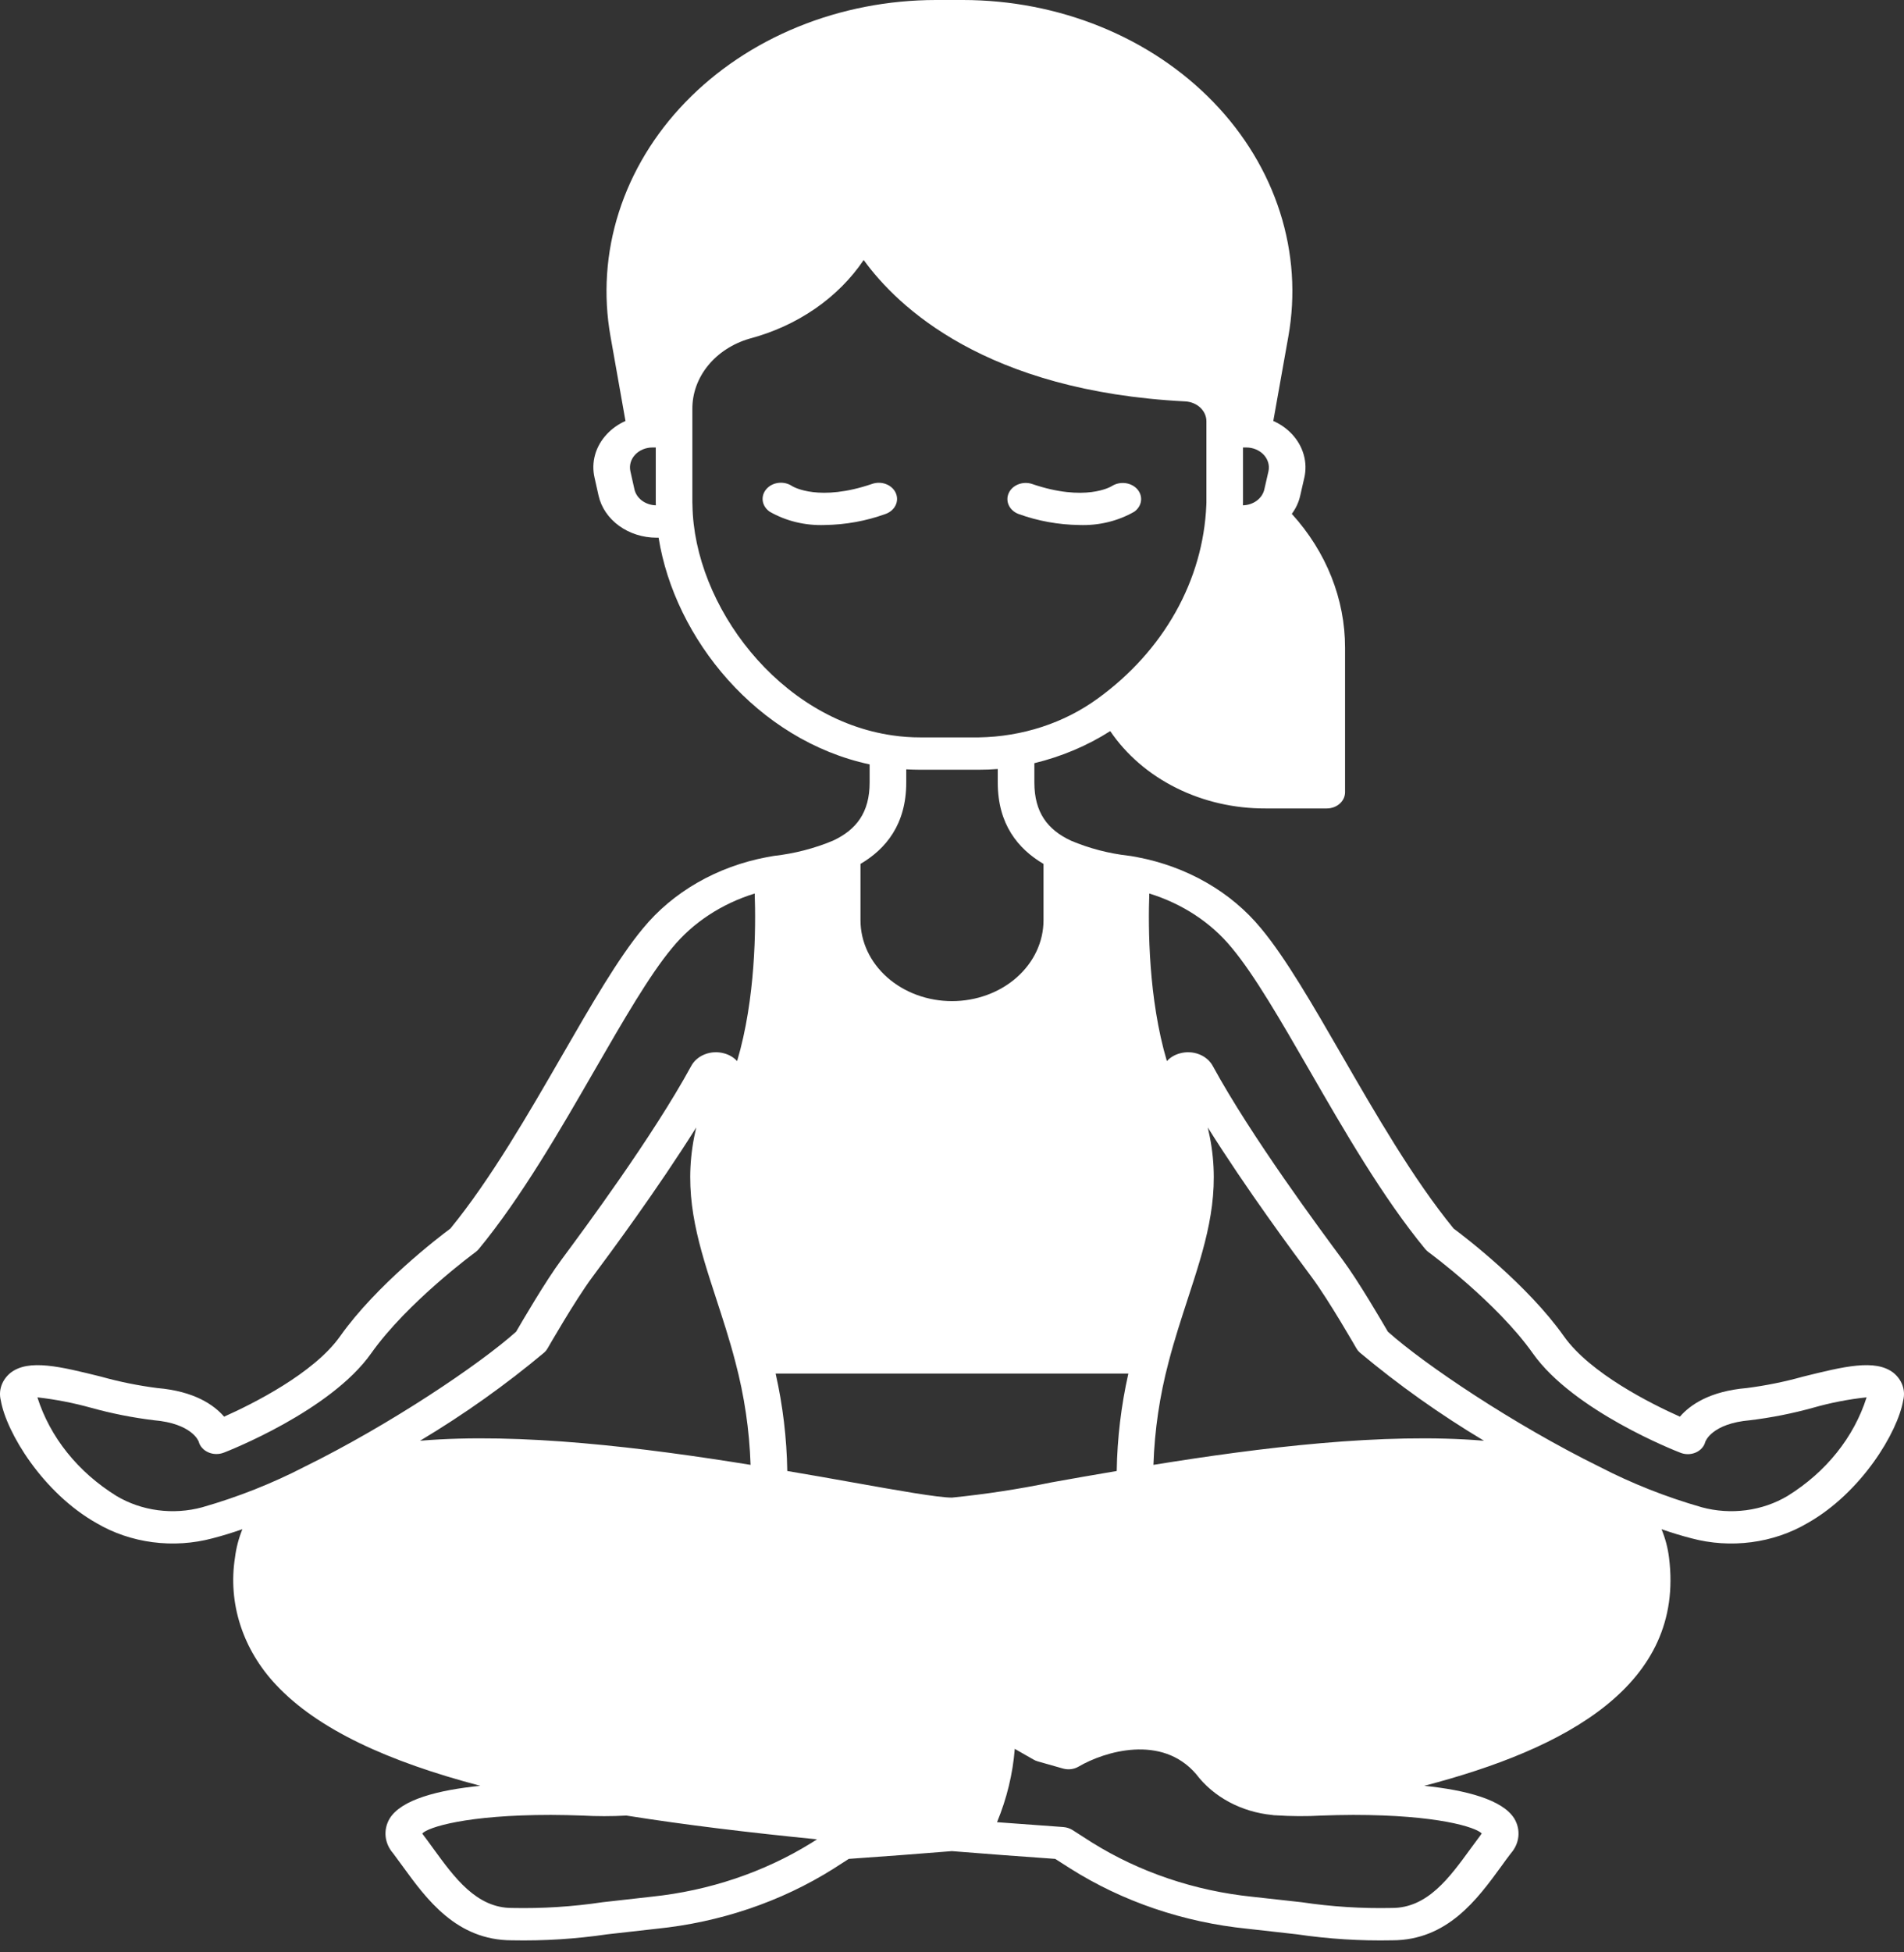 <?xml version="1.0" encoding="UTF-8"?> <svg xmlns="http://www.w3.org/2000/svg" width="161" height="165" viewBox="0 0 161 165" fill="none"><rect x="0" y="0" width="161" height="165" fill="#333333" stroke="none"/> <path d="M160.113 116.04C158.573 114.838 155.88 115.514 152.46 116.361C150.906 116.796 149.314 117.118 147.701 117.325C144.567 117.591 142.903 118.753 142.052 119.744C139.645 118.671 134.46 116.088 132.239 112.945C129.175 108.612 123.905 104.574 122.915 103.842C119.502 99.667 116.291 94.098 113.451 89.178C111.013 84.954 108.715 80.971 106.641 78.483C104.109 75.395 100.37 73.245 96.148 72.449C95.97 72.415 95.792 72.381 95.614 72.353L95.451 72.333C93.752 72.141 92.098 71.709 90.553 71.055C88.58 70.132 87.465 68.67 87.465 66.149V64.508C89.77 63.949 91.942 63.031 93.88 61.796C95.238 63.798 97.163 65.455 99.465 66.601C101.767 67.748 104.368 68.346 107.012 68.335H112.189C112.599 68.334 112.992 68.19 113.282 67.934C113.572 67.678 113.735 67.331 113.736 66.969V54.764C113.743 50.644 112.154 46.646 109.233 43.434C109.581 42.967 109.823 42.445 109.944 41.896L110.293 40.373C110.438 39.731 110.421 39.069 110.241 38.435C110.062 37.8 109.725 37.209 109.256 36.703C108.822 36.236 108.281 35.854 107.669 35.582L108.938 28.462C109.568 24.949 109.328 21.358 108.235 17.935C107.142 14.512 105.222 11.339 102.608 8.635C99.994 5.93 96.747 3.757 93.09 2.267C89.434 0.776 85.456 0.003 81.428 0H79.138C75.111 0.003 71.132 0.776 67.476 2.267C63.82 3.757 60.573 5.93 57.959 8.635C55.344 11.339 53.424 14.512 52.332 17.935C51.239 21.358 50.999 24.949 51.628 28.462L52.889 35.582C52.28 35.854 51.743 36.236 51.311 36.703C50.838 37.207 50.499 37.798 50.32 38.434C50.14 39.069 50.125 39.731 50.274 40.373L50.614 41.896C50.842 42.897 51.453 43.797 52.346 44.444C53.239 45.092 54.357 45.447 55.513 45.45H55.691C57.053 53.999 64.048 62.575 73.535 64.611V66.149C73.535 68.663 72.421 70.132 70.44 71.055C68.874 71.711 67.199 72.145 65.48 72.34L65.395 72.353C65.217 72.381 65.031 72.415 64.853 72.449C60.63 73.244 56.891 75.394 54.36 78.483C52.286 80.971 49.987 84.954 47.55 89.178C44.71 94.098 41.498 99.667 38.086 103.842C37.095 104.574 31.826 108.612 28.761 112.945C26.54 116.088 21.356 118.671 18.949 119.744C18.098 118.753 16.434 117.591 13.3 117.325C11.687 117.118 10.095 116.796 8.541 116.361C5.12 115.514 2.428 114.838 0.888 116.04C0.532 116.33 0.269 116.697 0.125 117.105C-0.019 117.513 -0.039 117.947 0.067 118.364C0.532 121.063 3.604 126.174 8.177 128.751C9.602 129.587 11.218 130.135 12.91 130.355C14.602 130.576 16.328 130.465 17.966 130.028C18.786 129.817 19.63 129.557 20.497 129.256C20.181 130.031 19.971 130.836 19.87 131.655C19.57 133.559 19.723 135.498 20.319 137.347C20.914 139.197 21.939 140.917 23.329 142.397C26.858 146.183 32.847 148.903 40.616 150.946C37.064 151.301 33.923 152.101 32.94 153.727C32.67 154.189 32.555 154.71 32.608 155.228C32.662 155.746 32.881 156.24 33.242 156.652C33.505 157 33.768 157.363 34.031 157.725C36.066 160.526 38.597 164.005 43.286 164.005C45.983 164.06 48.681 163.891 51.342 163.499C52.425 163.376 53.779 163.219 55.52 163.028C60.906 162.483 66.047 160.741 70.463 157.964L71.771 157.123C74.743 156.912 77.652 156.7 80.492 156.467C83.355 156.7 86.273 156.912 89.229 157.123L90.482 157.923C94.91 160.726 100.075 162.483 105.487 163.028C107.228 163.226 108.59 163.376 109.674 163.499C112.33 163.891 115.022 164.06 117.714 164.005C122.395 164.005 124.926 160.527 126.961 157.732C127.224 157.363 127.487 157 127.758 156.652C128.118 156.242 128.338 155.749 128.391 155.232C128.445 154.715 128.33 154.195 128.06 153.734C127.077 152.114 123.959 151.308 120.43 150.946C132.424 147.823 142.492 142.418 141.13 131.655C141.03 130.835 140.817 130.03 140.496 129.256C141.362 129.557 142.213 129.817 143.034 130.028C144.671 130.465 146.398 130.576 148.09 130.355C149.782 130.135 151.398 129.587 152.823 128.751C157.396 126.174 160.468 121.063 160.933 118.364C161.039 117.947 161.019 117.513 160.875 117.105C160.731 116.697 160.469 116.33 160.113 116.04V116.04ZM102.129 95.3C105.387 100.501 109.388 105.899 110.92 107.956C112.367 109.904 114.681 113.942 114.704 113.983C114.774 114.107 114.865 114.22 114.975 114.318C118.242 117.054 121.757 119.55 125.484 121.78C117.034 121.063 106.54 122.361 97.533 123.817C97.63 120.889 98.06 117.977 98.817 115.125C99.313 113.211 99.893 111.462 100.435 109.788C101.866 105.4 103.128 101.553 102.447 96.954C102.369 96.414 102.26 95.861 102.129 95.3H102.129ZM88.905 125.3C86.134 125.871 83.327 126.3 80.5 126.584H80.492C79.3 126.584 75.965 125.99 72.096 125.3C70.378 124.992 68.529 124.664 66.571 124.336C66.527 121.571 66.198 118.814 65.588 116.102H95.412C94.802 118.814 94.473 121.571 94.429 124.336C92.471 124.664 90.622 124.992 88.904 125.3H88.905ZM58.554 96.954C57.873 101.553 59.134 105.4 60.566 109.788C61.108 111.462 61.688 113.211 62.183 115.125C62.941 117.977 63.371 120.889 63.468 123.817C54.46 122.361 43.967 121.063 35.517 121.78C39.244 119.55 42.758 117.054 46.026 114.318C46.135 114.22 46.227 114.107 46.296 113.983C46.319 113.942 48.633 109.904 50.08 107.956C51.613 105.899 55.613 100.501 58.871 95.3C58.74 95.861 58.631 96.414 58.554 96.954ZM107.259 39.84L106.911 41.363C106.828 41.736 106.603 42.073 106.274 42.318C105.945 42.563 105.531 42.701 105.1 42.71C105.108 42.628 105.108 42.546 105.108 42.464V37.824H105.394C105.676 37.825 105.953 37.882 106.207 37.989C106.461 38.097 106.685 38.252 106.863 38.445C107.041 38.637 107.169 38.862 107.237 39.103C107.306 39.344 107.313 39.596 107.259 39.84V39.84ZM53.648 41.363L53.307 39.84C53.251 39.595 53.258 39.343 53.325 39.102C53.393 38.86 53.521 38.635 53.699 38.442C53.878 38.249 54.102 38.093 54.357 37.986C54.612 37.88 54.89 37.824 55.172 37.824H55.451V42.464C55.451 42.546 55.451 42.628 55.459 42.71C55.029 42.7 54.615 42.561 54.286 42.316C53.957 42.072 53.732 41.736 53.648 41.363ZM58.554 42.696C58.546 42.621 58.546 42.539 58.546 42.464V34.584C58.533 33.268 58.993 31.981 59.861 30.91C60.729 29.839 61.959 29.04 63.375 28.626C67.423 27.555 70.869 25.182 73.032 21.977C75.896 25.933 83.348 33.068 100.217 33.928C100.703 33.953 101.16 34.14 101.494 34.453C101.828 34.766 102.014 35.18 102.013 35.609V42.464C102.013 42.539 102.013 42.621 102.005 42.696C101.874 45.838 100.99 48.919 99.409 51.736C97.828 54.553 95.587 57.041 92.835 59.035C89.997 61.11 86.444 62.272 82.76 62.329H77.807C77.037 62.33 76.268 62.275 75.509 62.165C65.882 60.812 58.678 51.163 58.554 42.696ZM76.631 66.149V65.028C77.018 65.048 77.412 65.062 77.807 65.062H82.76C83.301 65.062 83.843 65.042 84.369 65.001V66.149C84.369 69.681 86.095 71.759 88.238 73.023V77.786C88.238 79.599 87.423 81.337 85.972 82.618C84.521 83.9 82.552 84.62 80.5 84.62C78.448 84.62 76.479 83.9 75.028 82.618C73.577 81.337 72.762 79.599 72.762 77.786V73.023C74.905 71.759 76.631 69.681 76.631 66.149ZM17.092 127.404C15.878 127.733 14.597 127.817 13.342 127.65C12.088 127.483 10.891 127.07 9.841 126.441C6.593 124.428 4.233 121.485 3.163 118.111C4.701 118.286 6.218 118.581 7.697 118.992C9.43 119.473 11.206 119.825 13.006 120.045C16.241 120.318 16.79 121.821 16.798 121.842C16.848 122.038 16.947 122.222 17.087 122.38C17.228 122.538 17.406 122.667 17.61 122.757C17.813 122.847 18.037 122.897 18.264 122.901C18.492 122.906 18.718 122.866 18.926 122.785C19.289 122.648 27.949 119.259 31.384 114.393C34.433 110.081 40.152 105.872 40.214 105.831C40.309 105.756 40.398 105.673 40.477 105.585C44.075 101.225 47.387 95.478 50.305 90.415C52.681 86.301 54.925 82.406 56.852 80.103C58.59 77.985 61.02 76.388 63.816 75.524C63.917 78.367 63.901 84.401 62.33 89.69C62.045 89.377 61.659 89.148 61.224 89.034C60.692 88.887 60.118 88.915 59.608 89.112C59.097 89.309 58.684 89.662 58.446 90.107C55.188 96.079 49.392 103.89 47.488 106.46C46.118 108.305 44.137 111.715 43.642 112.562C40.554 115.323 32.994 120.414 25.759 123.974C23.018 125.391 20.113 126.541 17.092 127.404V127.404ZM68.591 155.784C64.596 158.251 59.974 159.807 55.134 160.315C53.385 160.513 52.031 160.663 50.947 160.786C48.417 161.164 45.852 161.326 43.286 161.271C40.291 161.271 38.434 158.716 36.639 156.249C36.36 155.866 36.089 155.49 35.819 155.135C35.775 155.084 35.739 155.029 35.71 154.971C36.213 154.445 39.44 153.406 46.575 153.406C47.511 153.406 48.378 153.433 49.221 153.461C50.469 153.529 51.719 153.529 52.967 153.461C57.958 154.253 63.367 154.902 69.086 155.47L68.591 155.784ZM125.29 154.971C125.266 155.005 125.235 155.06 125.181 155.135C124.91 155.497 124.632 155.873 124.353 156.256C122.558 158.722 120.709 161.271 117.714 161.271C115.154 161.327 112.593 161.164 110.068 160.786C108.977 160.663 107.623 160.513 105.866 160.321C101.002 159.815 96.358 158.243 92.355 155.75L90.691 154.684C90.461 154.54 90.191 154.453 89.91 154.431C88.029 154.294 86.157 154.158 84.307 154.021C85.134 152.027 85.64 149.941 85.808 147.823C86.327 148.117 86.853 148.417 87.387 148.725C87.501 148.794 87.626 148.847 87.758 148.882L89.879 149.484C90.1 149.547 90.335 149.566 90.566 149.537C90.796 149.509 91.017 149.434 91.21 149.32C93.377 148.048 98.244 146.552 101.154 149.969C101.876 150.922 102.826 151.724 103.937 152.319C105.048 152.914 106.293 153.288 107.584 153.413C107.683 153.432 107.785 153.441 107.886 153.44C109.181 153.526 110.482 153.533 111.778 153.461C112.599 153.433 113.481 153.406 114.433 153.406C121.56 153.406 124.787 154.445 125.29 154.971ZM151.159 126.441C150.109 127.07 148.912 127.483 147.658 127.65C146.403 127.817 145.121 127.733 143.908 127.404C140.887 126.541 137.981 125.391 135.241 123.974C128.006 120.414 120.445 115.323 117.358 112.562C116.863 111.715 114.882 108.305 113.512 106.46C111.608 103.89 105.812 96.079 102.554 90.107C102.315 89.662 101.903 89.309 101.392 89.112C100.882 88.915 100.308 88.887 99.776 89.034C99.341 89.148 98.954 89.377 98.67 89.69C97.099 84.401 97.083 78.367 97.184 75.524C99.98 76.388 102.41 77.985 104.148 80.103C106.075 82.406 108.319 86.301 110.695 90.415C113.612 95.478 116.924 101.225 120.523 105.585C120.602 105.673 120.69 105.756 120.786 105.831C120.848 105.872 126.566 110.081 129.615 114.393C133.051 119.259 141.71 122.648 142.074 122.785C142.278 122.87 142.501 122.913 142.727 122.913C142.952 122.912 143.175 122.866 143.378 122.78C143.581 122.694 143.76 122.568 143.901 122.413C144.042 122.258 144.143 122.077 144.194 121.883C144.21 121.821 144.759 120.318 147.994 120.045C149.794 119.825 151.569 119.473 153.303 118.992C154.774 118.572 156.287 118.276 157.822 118.111H157.837C156.767 121.485 154.408 124.428 151.16 126.441H151.159Z" fill="white"></path> <path d="M86.133 43.448C87.76 44.037 89.498 44.352 91.256 44.377C92.901 44.438 94.526 44.047 95.907 43.256C96.222 43.035 96.427 42.715 96.479 42.363C96.531 42.011 96.426 41.655 96.186 41.37C95.94 41.084 95.579 40.894 95.177 40.839C94.776 40.784 94.366 40.869 94.034 41.076C93.942 41.138 91.759 42.45 87.248 40.899C86.868 40.78 86.451 40.797 86.085 40.946C85.719 41.095 85.434 41.364 85.289 41.695C85.144 42.027 85.151 42.396 85.308 42.723C85.466 43.05 85.762 43.31 86.133 43.448V43.448Z" fill="white"></path> <path d="M75.749 41.678C75.675 41.511 75.566 41.358 75.426 41.229C75.286 41.099 75.118 40.995 74.933 40.923C74.748 40.851 74.548 40.811 74.345 40.807C74.143 40.803 73.941 40.834 73.752 40.899C69.287 42.429 67.105 41.165 66.973 41.083C66.647 40.863 66.235 40.766 65.828 40.814C65.421 40.862 65.052 41.051 64.803 41.34C64.553 41.628 64.444 41.992 64.498 42.351C64.553 42.71 64.766 43.036 65.093 43.256C66.474 44.047 68.099 44.438 69.744 44.377C71.502 44.352 73.24 44.037 74.866 43.448C75.056 43.383 75.229 43.285 75.376 43.161C75.523 43.037 75.641 42.889 75.723 42.724C75.805 42.56 75.849 42.383 75.854 42.203C75.858 42.024 75.822 41.845 75.749 41.678Z" fill="white"></path> </svg> 